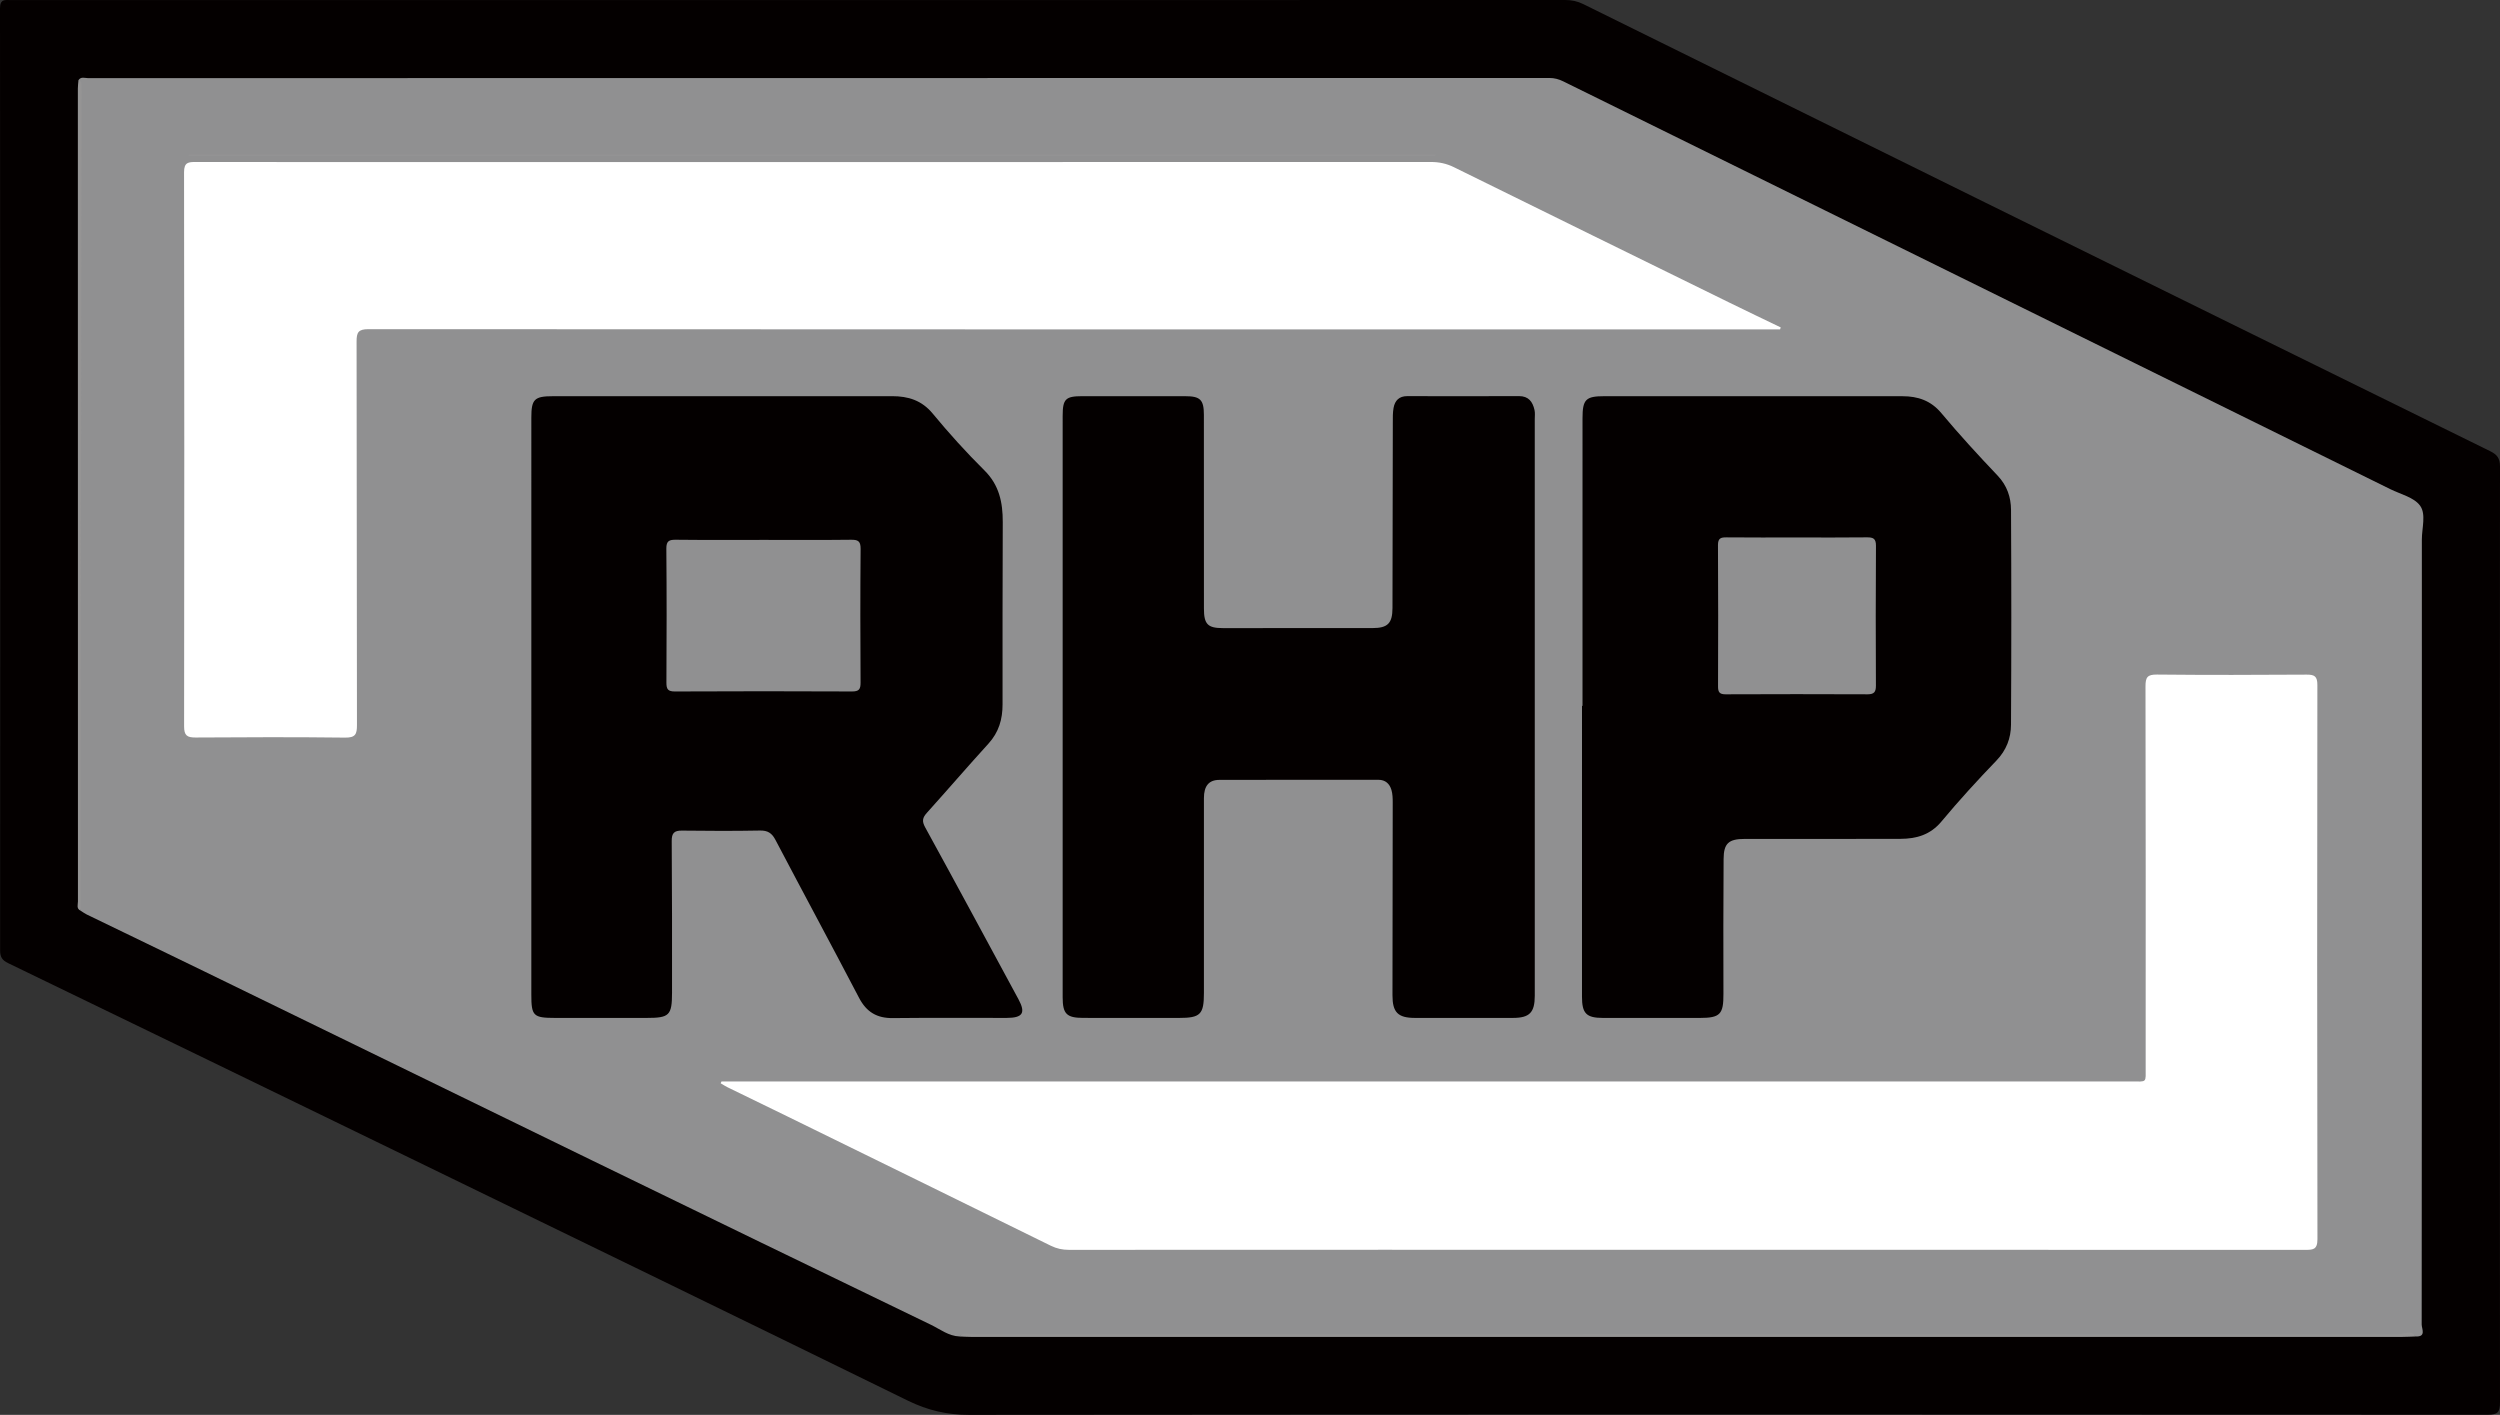 <?xml version="1.0" encoding="utf-8"?>
<!-- Generator: Adobe Illustrator 16.0.4, SVG Export Plug-In . SVG Version: 6.00 Build 0)  -->
<!DOCTYPE svg PUBLIC "-//W3C//DTD SVG 1.1//EN" "http://www.w3.org/Graphics/SVG/1.1/DTD/svg11.dtd">
<svg version="1.1" id="レイヤー_1" xmlns="http://www.w3.org/2000/svg" xmlns:xlink="http://www.w3.org/1999/xlink" x="0px"
	 y="0px" width="1186.312px" height="671.379px" viewBox="0 0 1186.312 671.379" enable-background="new 0 0 1186.312 671.379"
	 xml:space="preserve">
<rect x="0" y="0" width="1186.312" height="671.379" fill="#333333" stroke="none"/>
<g id="CHFH8q_1_">
	<g>
		<path fill-rule="evenodd" clip-rule="evenodd" fill="#040000" d="M374.639,0.042c122.662,0,245.325,0.007,367.987-0.041
			c3.07-0.001,5.832,0.535,8.596,1.901c63.646,31.458,127.304,62.889,190.981,94.282c79.779,39.331,159.569,78.637,239.392,117.881
			c3.27,1.607,4.721,3.309,4.717,7.338c-0.146,147.994-0.146,295.99-0.002,443.984c0.005,4.795-1.088,5.943-5.918,5.939
			c-240.158-0.135-480.316-0.168-720.475,0.053c-10.472,0.01-19.681-2.117-29.025-6.697
			c-78.823-38.625-157.783-76.973-236.727-115.352c-63.41-30.828-126.844-61.604-190.315-92.305
			c-2.804-1.355-3.795-2.875-3.794-5.996C0.134,302.035,0.149,153.041,0,4.046C-0.005-0.608,2.338,0.029,5.152,0.03
			C128.315,0.043,251.477,0.042,374.639,0.042z"/>
		<path fill-rule="evenodd" clip-rule="evenodd" fill="#909091" d="M37.238,38.028c1.196-1.807,3.04-0.951,4.554-0.951
			c231.135-0.045,462.271-0.041,693.405-0.079c2.42,0,4.524,0.58,6.666,1.638c41.308,20.397,82.641,40.745,123.963,61.115
			c89.483,44.115,178.967,88.232,268.439,132.369c4.908,2.421,11.295,3.898,14.147,7.862c2.901,4.031,0.815,10.64,0.817,16.113
			c0.041,124.148,0.043,248.299-0.078,372.449c-0.002,1.93,2.279,5.898-2.816,5.643c-1.11-1.102-2.491-0.668-3.795-0.668
			c-226.971,0.016-453.94,0-680.91,0.039c-2.098,0-4.317-0.66-6.308,0.631c-5.193-0.197-9.204-3.438-13.579-5.551
			c-53.754-25.953-107.448-52.029-161.121-78.15c-61.127-29.748-122.21-59.586-183.327-89.355
			c-18.686-9.104-37.42-18.105-56.122-27.176c-1.024-0.496-1.948-1.197-2.918-1.805c-0.812-1.578-0.427-3.275-0.427-4.914
			c-0.017-128.457-0.026-256.913-0.014-385.368C37.814,40.562,38.21,39.191,37.238,38.028z"/>
		<path fill-rule="evenodd" clip-rule="evenodd" fill="#959494" d="M455.323,634.189c1.89-2.137,4.394-1.098,6.585-1.098
			c225.418-0.055,450.836-0.062,676.254,0.094c2.615,0.002,5.877-2.434,8.174,1.002c-2.16,0.072-4.32,0.209-6.48,0.209
			c-226.351,0.01-452.701,0.008-679.053,0C458.976,634.396,457.15,634.262,455.323,634.189z"/>
		<path fill-rule="evenodd" clip-rule="evenodd" fill="#959494" d="M37.238,38.028c0.961,0.456,1.466,1.043,1.464,2.28
			C38.539,132.6,38.407,224.892,38.3,317.184c-0.045,38.322-0.031,76.646-0.044,114.969c-2.116-0.961-1.271-2.885-1.271-4.387
			c-0.046-128.589-0.048-257.177-0.04-385.765C36.945,40.677,37.136,39.352,37.238,38.028z"/>
		<path fill-rule="evenodd" clip-rule="evenodd" fill="#FFFFFF" d="M342.363,513.191c7.496,0,14.992,0,22.488,0
			c215.495,0,430.989,0.002,646.484-0.012c7.651-0.002,6.834,0.959,6.836-7.021c0.021-60.164,0.062-120.33-0.077-180.494
			c-0.01-4.307,0.918-5.619,5.452-5.571c23.663,0.25,47.331,0.183,70.996,0.031c3.773-0.024,5.117,0.798,5.111,4.925
			c-0.126,87.664-0.144,175.328,0.036,262.992c0.011,5.104-2.286,5.047-5.962,5.045c-145.996-0.053-291.992-0.045-437.989-0.045
			c-49.499,0-98.997-0.016-148.496,0.041c-3.079,0.002-5.814-0.582-8.603-1.955c-41.683-20.527-83.405-40.973-125.125-61.422
			c-9.417-4.617-18.866-9.17-28.288-13.777c-1.122-0.549-2.168-1.252-3.249-1.883C342.106,513.76,342.234,513.477,342.363,513.191z"
			/>
		<path fill-rule="evenodd" clip-rule="evenodd" fill="#FFFFFF" d="M844.684,156.318c-223.278,0-446.558,0.018-669.836-0.118
			c-4.824-0.003-5.65,1.522-5.641,5.88c0.131,60.66,0.053,121.32,0.178,181.98c0.009,4.299-0.699,6.016-5.604,5.955
			c-23.661-0.287-47.328-0.213-70.991-0.049c-4.042,0.027-5.433-0.992-5.427-5.27c0.117-87.656,0.128-175.314-0.025-262.972
			c-0.008-4.771,2.094-4.866,5.687-4.861c58.994,0.074,117.988,0.052,176.981,0.052c136.319,0,272.639,0.01,408.958-0.05
			c3.937-0.001,7.449,0.737,11,2.489c43.604,21.513,87.257,42.93,130.906,64.351c8.02,3.936,16.084,7.777,24.128,11.662
			C844.894,155.685,844.789,156.002,844.684,156.318z"/>
		<path fill-rule="evenodd" clip-rule="evenodd" fill="#040000" d="M252.132,335.543c0-45.832-0.004-91.665,0.004-137.498
			c0.002-8.599,1.471-10.034,10.192-10.035c53.665-0.008,107.331-0.01,160.997-0.016c7.61,0,14.052,1.941,19.284,8.277
			c7.728,9.359,15.906,18.407,24.529,26.946c7.054,6.985,8.72,15.292,8.698,24.511c-0.067,28.83-0.165,57.662-0.096,86.492
			c0.017,7.129-1.793,13.273-6.693,18.66c-9.859,10.836-19.418,21.943-29.22,32.834c-2.039,2.266-2.445,3.902-0.831,6.842
			c14.894,27.129,29.557,54.383,44.286,81.6c3.532,6.527,2.063,8.861-5.638,8.871c-18,0.02-36.001-0.117-53.998,0.082
			c-7.491,0.084-12.47-2.854-15.978-9.566c-13.099-25.066-26.541-49.953-39.693-74.99c-1.7-3.236-3.651-4.51-7.348-4.439
			c-12.329,0.23-24.666,0.195-36.997,0.029c-3.708-0.051-4.91,1.199-4.885,4.916c0.166,23.996,0.182,47.994,0.152,71.992
			c-0.014,10.824-1.276,11.979-12.053,11.98c-14.499,0.002-28.999,0.021-43.499,0.002c-10.268-0.012-11.214-0.951-11.215-10.994
			C252.13,426.541,252.132,381.041,252.132,335.543z"/>
		<path fill-rule="evenodd" clip-rule="evenodd" fill="#040000" d="M504.259,334.797c0.003-45.828,0.001-91.656,0.004-137.485
			c0.001-7.95,1.349-9.312,9.202-9.314c16.332-0.003,32.663,0.002,48.994,0.008c7.091,0.002,8.81,1.682,8.814,8.817
			c0.023,30.664,0.017,61.326,0.025,91.99c0.003,7.396,1.786,9.238,8.986,9.24c23.664,0.003,47.328-0.005,70.992-0.016
			c7.178-0.004,9.473-2.191,9.495-9.507c0.09-29.329,0.096-58.657,0.156-87.986c0.004-2.33-0.057-4.703,0.354-6.978
			c0.623-3.462,2.61-5.598,6.479-5.588c17.665,0.042,35.33,0.07,52.994-0.015c4.617-0.022,6.533,2.697,7.411,6.583
			c0.324,1.431,0.119,2.987,0.119,4.485c0.006,91.157,0.009,182.313,0.007,273.47c-0.001,7.979-2.488,10.518-10.333,10.525
			c-15.499,0.014-30.997,0.014-46.495,0.002c-8.138-0.006-10.711-2.637-10.696-10.787c0.054-30.494,0.104-60.99,0.114-91.486
			c0.001-1.979-0.057-4.047-0.612-5.918c-0.868-2.922-2.844-4.803-6.186-4.801c-25.163,0.014-50.327-0.033-75.491,0.043
			c-4.978,0.014-7.294,2.895-7.299,8.635c-0.021,30.83-0.018,61.66-0.004,92.49c0.005,10.164-1.664,11.842-11.833,11.832
			c-15.165-0.016-30.33,0.014-45.495-0.014c-7.813-0.014-9.699-1.91-9.701-9.742C504.25,427.119,504.255,380.959,504.259,334.797z"
			/>
		<path fill-rule="evenodd" clip-rule="evenodd" fill="#040000" d="M750.94,334.958c0-45.491-0.007-90.983,0.006-136.475
			c0.002-8.961,1.513-10.48,10.359-10.482c47.158-0.01,94.316-0.027,141.475,0.015c7.223,0.006,13.398,1.996,18.407,7.986
			c8.539,10.21,17.563,20.034,26.734,29.688c4.466,4.702,6.329,10.246,6.362,16.242c0.187,33.992,0.184,67.985-0.009,101.977
			c-0.036,6.365-2.195,12.096-6.93,17.014c-9.002,9.35-17.783,18.951-26.09,28.918c-5.254,6.305-11.85,8.182-19.362,8.209
			c-24.661,0.094-49.324,0.031-73.986,0.039c-7.631,0.002-9.977,2.109-10.015,9.58c-0.11,21.326-0.173,42.652-0.076,63.977
			c0.043,9.604-1.512,11.389-11.146,11.389c-15.331-0.004-30.661,0.01-45.992-0.002c-7.966-0.008-9.988-2.133-9.985-10.107
			c0.02-45.988,0.01-91.977,0.01-137.966C750.782,334.958,750.861,334.958,750.94,334.958z"/>
		<path fill-rule="evenodd" clip-rule="evenodd" fill="#959494" d="M680.969,73.904c-197.117,0-394.234,0-591.352,0
			c0-0.167,0-0.333,0-0.5c197.185,0,394.369,0,591.553,0C681.104,73.571,681.037,73.737,680.969,73.904z"/>
		<path fill-rule="evenodd" clip-rule="evenodd" fill="#909091" d="M362.796,256.193c13.661,0.002,27.323,0.098,40.982-0.067
			c3.305-0.04,4.637,0.587,4.605,4.302c-0.182,21.156-0.152,42.316-0.022,63.474c0.02,3.187-0.751,4.231-4.104,4.216
			c-27.988-0.134-55.978-0.137-83.966,0.004c-3.423,0.018-4.074-1.146-4.057-4.266c0.118-21.158,0.152-42.317-0.035-63.475
			c-0.033-3.742,1.34-4.296,4.613-4.258C334.806,256.285,348.801,256.191,362.796,256.193z"/>
		<path fill-rule="evenodd" clip-rule="evenodd" fill="#909091" d="M852.801,255.041c10.983,0,21.968,0.083,32.949-0.053
			c3.005-0.037,4.467,0.444,4.441,4.004c-0.152,22.131-0.12,44.266-0.025,66.398c0.013,2.994-0.904,4.089-3.977,4.076
			c-22.466-0.094-44.932-0.098-67.397,0.003c-2.993,0.013-3.551-1.21-3.541-3.858c0.077-22.299,0.114-44.6-0.032-66.898
			c-0.022-3.352,1.346-3.75,4.134-3.721C830.501,255.111,841.652,255.041,852.801,255.041z"/>
	</g>
</g>
<g>
</g>
<g>
</g>
<g>
</g>
<g>
</g>
<g>
</g>
<g>
</g>
</svg>
